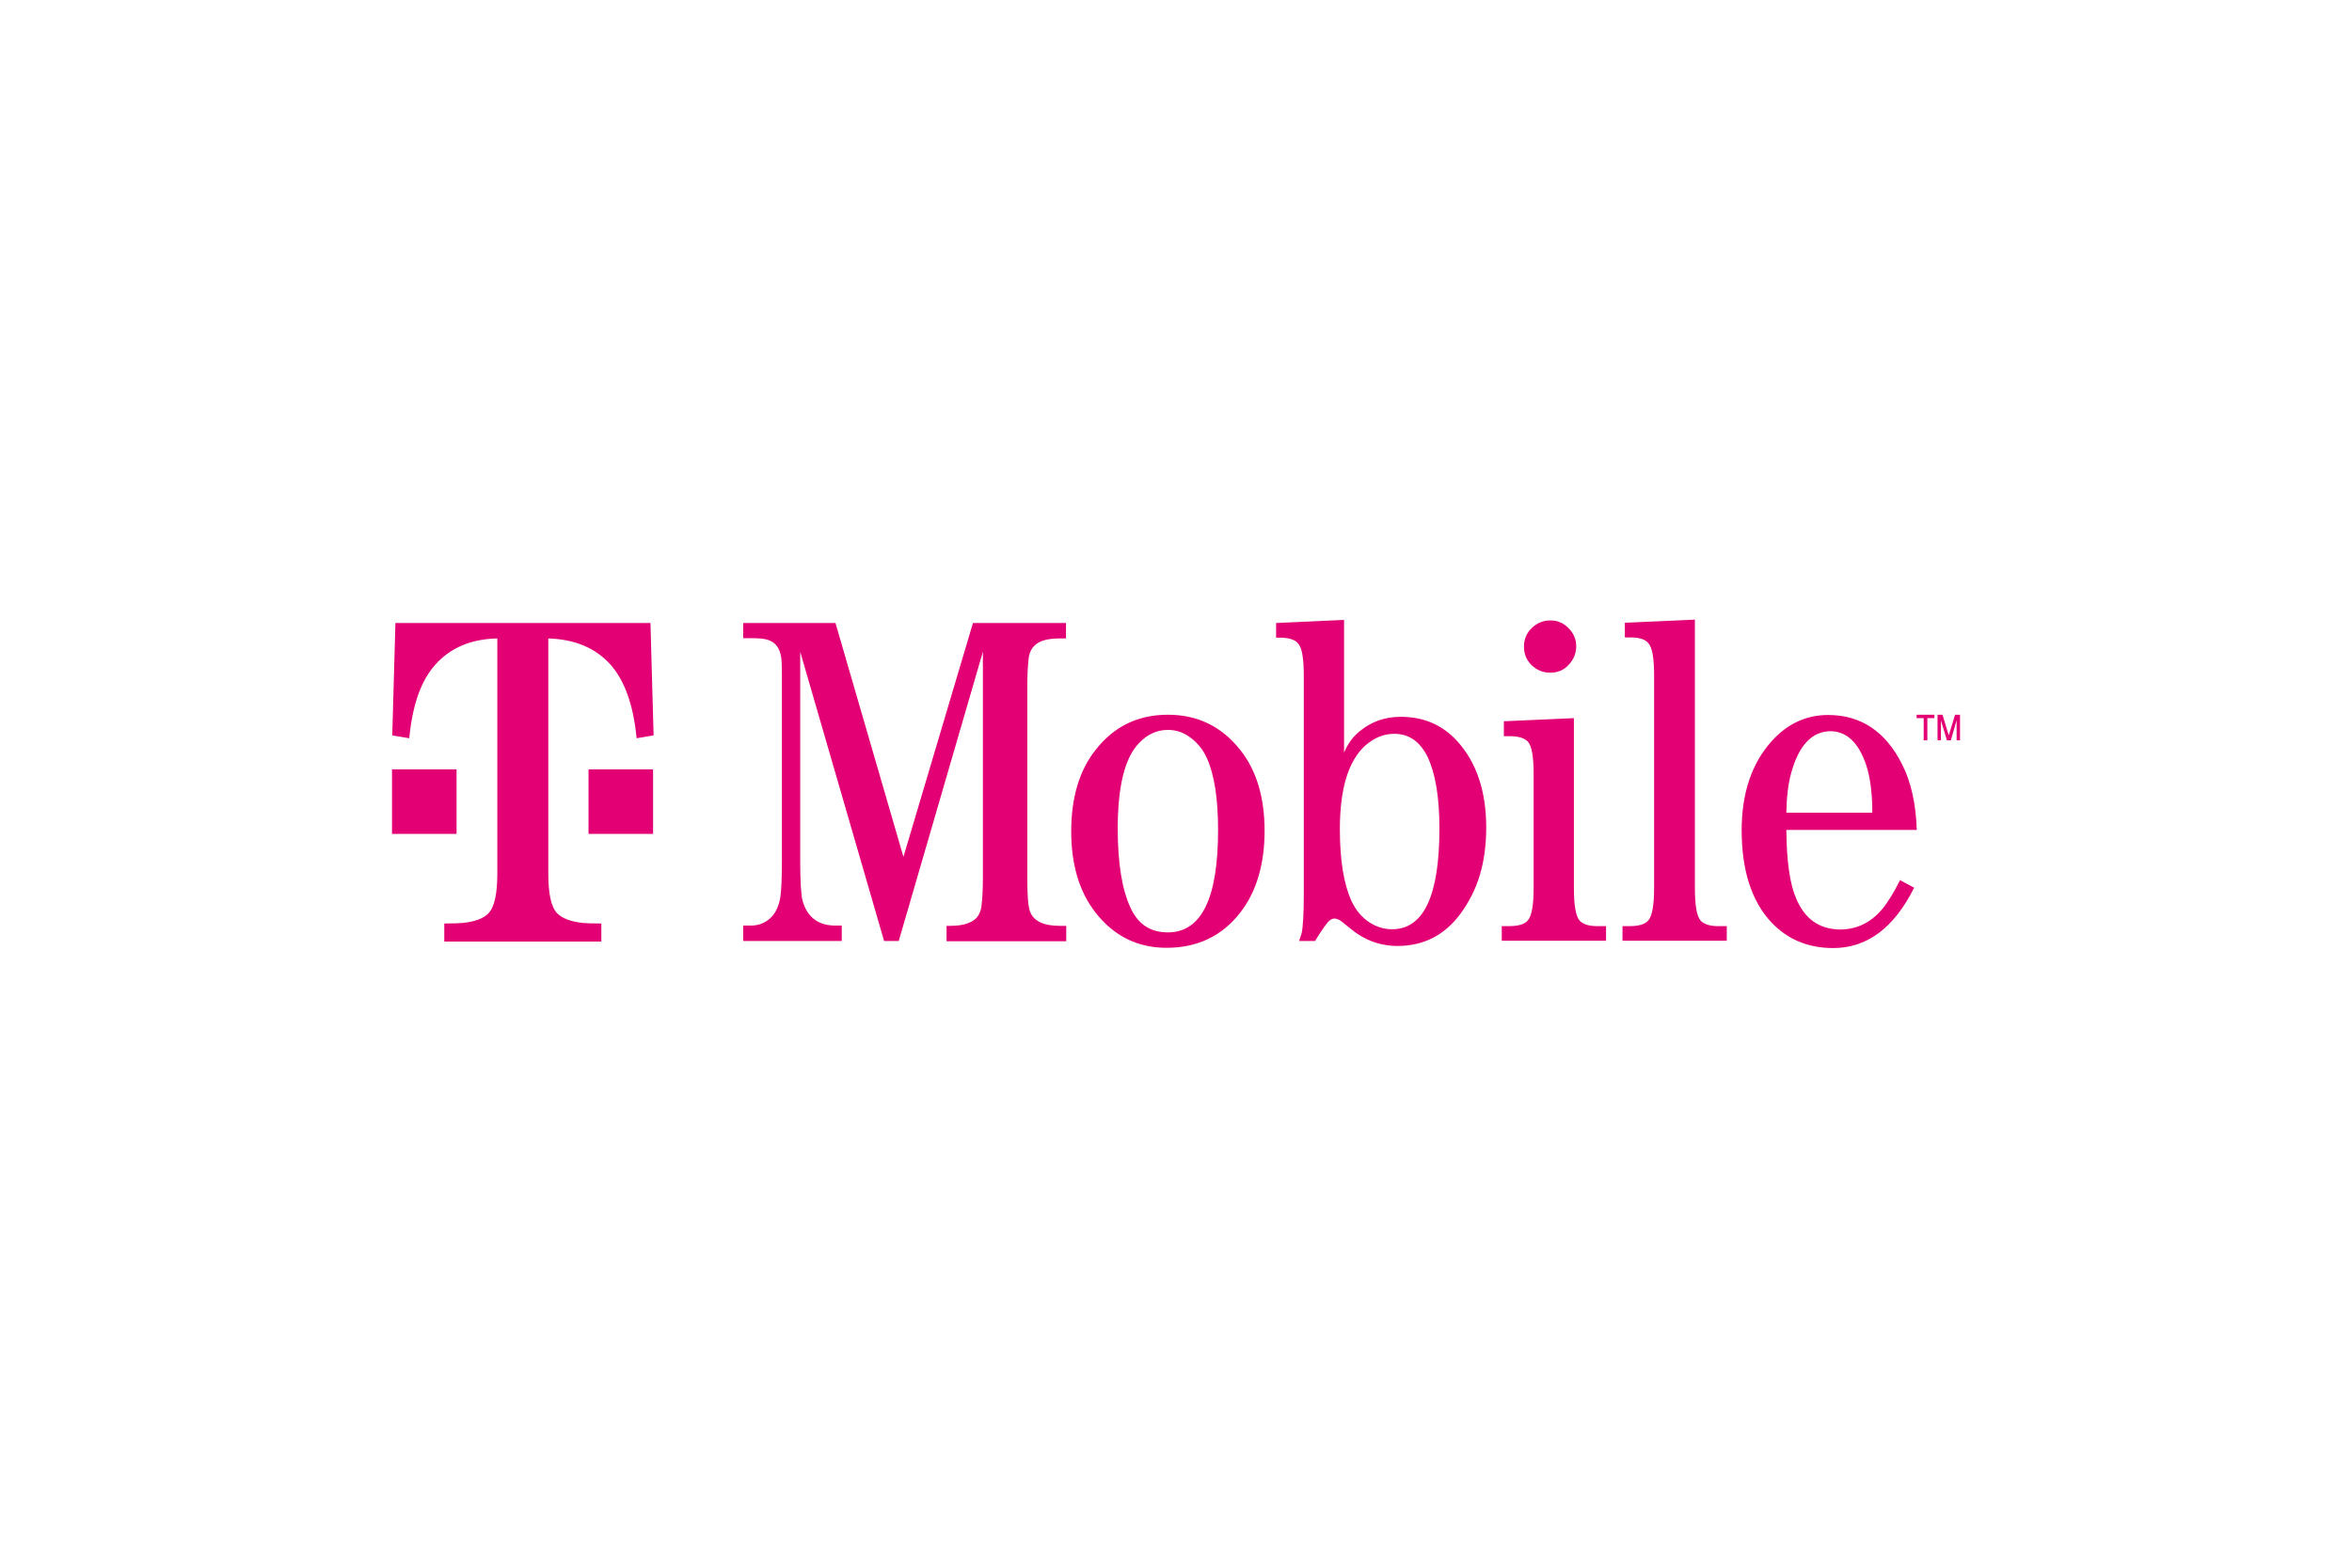 <?xml version="1.0" encoding="UTF-8"?>
<svg xmlns="http://www.w3.org/2000/svg" viewBox="0 0 180 120">
  <defs>
    <style>
      .cls-1 {
        fill: none;
      }

      .cls-1, .cls-2 {
        stroke-width: 0px;
      }

      .cls-2 {
        fill: #e20074;
      }
    </style>
  </defs>
  <g id="Layer_2" data-name="Layer 2">
    <rect id="Rectangle_3040-2" data-name="Rectangle 3040-2" class="cls-1" width="180" height="120"></rect>
  </g>
  <g id="Layer_1" data-name="Layer 1">
    <path class="cls-2" d="m118.63,51.49c-.56,0-1.02-.2-1.42-.58-.4-.4-.58-.86-.58-1.42s.2-1.04.6-1.42.86-.58,1.42-.58,1,.2,1.38.58c.4.4.6.86.6,1.4s-.2,1.02-.58,1.42c-.38.42-.86.6-1.42.6m-49.49,14.1l-5.2-17.9h-7.06v1.16h.68c.54,0,.96.04,1.24.14.48.16.8.52.94,1.1.08.26.1.82.1,1.66v14.12c0,1.32-.04,2.26-.12,2.8-.12.72-.38,1.26-.78,1.62-.42.38-.92.56-1.48.56h-.58v1.18h7.54v-1.18h-.48c-1.32,0-2.16-.64-2.52-1.9-.12-.46-.18-1.5-.18-3.08v-15.98l6.42,22.14h1.12l6.44-22.14v17.38c0,.82-.04,1.5-.1,2.02-.04.44-.2.78-.44,1.02-.38.36-1.02.56-1.94.56h-.3v1.18h9.16v-1.18h-.5c-1.26,0-2.02-.38-2.28-1.12-.14-.4-.2-1.22-.2-2.46v-14.82c0-.82.04-1.5.1-2.04.04-.42.2-.76.44-1,.36-.38,1.02-.56,1.92-.56h.5v-1.18h-7.12l-5.32,17.9Zm20.24-10.88c2.28,0,4.12.9,5.54,2.7,1.24,1.56,1.86,3.64,1.86,6.18s-.62,4.68-1.86,6.26c-1.4,1.8-3.28,2.7-5.64,2.7-2.22,0-4.04-.9-5.44-2.7-1.24-1.58-1.86-3.66-1.86-6.22s.62-4.66,1.86-6.22c1.4-1.8,3.24-2.7,5.54-2.7m0,16.66c2.56,0,3.84-2.6,3.84-7.82,0-2.4-.28-4.22-.84-5.48-.34-.78-.86-1.36-1.52-1.78-.46-.28-.94-.42-1.48-.42-.84,0-1.58.34-2.22,1.02-1.08,1.12-1.62,3.3-1.62,6.54,0,2.68.34,4.72,1,6.1.58,1.24,1.52,1.84,2.84,1.84m17.82-16.5c1.76,0,3.2.62,4.34,1.88,1.46,1.62,2.2,3.82,2.2,6.58s-.66,4.82-1.96,6.6c-1.22,1.66-2.84,2.48-4.84,2.48-1.08,0-2.08-.3-2.98-.88-.2-.12-.6-.44-1.22-.94-.24-.2-.44-.28-.62-.28-.22,0-.46.18-.72.56-.24.34-.5.72-.76,1.16h-1.22c.12-.34.18-.56.2-.62.1-.48.16-1.48.16-2.98v-16.72c0-1.32-.14-2.14-.44-2.46-.24-.3-.72-.44-1.42-.44h-.26v-1.12l5.2-.24v10.16c.3-.7.7-1.24,1.2-1.64.9-.74,1.94-1.1,3.14-1.1m-.66,16.26c2.42,0,3.62-2.58,3.62-7.72,0-2.36-.3-4.18-.9-5.46-.58-1.18-1.42-1.78-2.56-1.78-.8,0-1.54.3-2.24.92-1.28,1.18-1.92,3.3-1.92,6.38,0,2.38.3,4.22.9,5.52.32.68.78,1.24,1.4,1.64.52.32,1.08.5,1.7.5m37.47-1.5c.46-.54.92-1.3,1.4-2.26l1.08.58c-1.54,3.08-3.6,4.62-6.2,4.62-1.92,0-3.48-.66-4.72-1.96-1.52-1.62-2.28-3.98-2.28-7.06,0-2.82.76-5.1,2.28-6.8,1.2-1.34,2.64-2.02,4.34-2.02,2.5,0,4.4,1.26,5.66,3.78.68,1.34,1.06,3.02,1.12,5.02h-9.98c.02,2.36.26,4.1.74,5.22.66,1.6,1.8,2.4,3.42,2.4,1.24-.02,2.28-.52,3.14-1.52m-6.92-10.5c-.24.84-.36,1.88-.38,3.08h6.58c0-1.48-.16-2.72-.48-3.68-.58-1.7-1.5-2.56-2.74-2.56-1.4.02-2.4,1.08-2.98,3.16m-6.94,11.34c-.3-.34-.44-1.18-.44-2.52v-20.52l-5.36.24v1.12h.4c.68,0,1.16.14,1.4.44.3.34.44,1.16.44,2.48v16.22c0,1.34-.14,2.16-.44,2.52-.26.3-.72.44-1.4.44h-.58v1.12h7.98v-1.12h-.58c-.68.02-1.16-.14-1.42-.42m-9.26,0c-.3-.34-.44-1.18-.44-2.52v-12.98l-5.36.24v1.14h.42c.68,0,1.16.14,1.42.42.3.34.44,1.16.44,2.48v8.68c0,1.34-.14,2.16-.44,2.52-.26.3-.72.44-1.42.44h-.58v1.12h7.98v-1.12h-.58c-.72.02-1.18-.14-1.44-.42m-75.85-11.58v4.94h4.94v-4.94h-4.94Zm-14.78-11.2l-.24,8.6,1.3.22c.24-2.54.9-4.42,2-5.64,1.14-1.28,2.72-1.96,4.74-2v17.98c0,1.58-.22,2.58-.68,3.06-.38.4-1.04.64-1.98.74-.28.02-.74.04-1.4.04v1.38h12.02v-1.38c-.66,0-1.14-.02-1.4-.04-.92-.1-1.58-.34-1.98-.74-.46-.48-.68-1.48-.68-3.06v-17.98c2.02.06,3.6.72,4.76,2,1.08,1.22,1.76,3.1,2,5.64l1.3-.22-.24-8.6h-19.52Zm4.68,11.2h-4.94v4.94h4.94v-4.94Zm112.56-2.22v-1.7h.54v-.26h-1.36v.26h.54v1.7h.28Zm1.04,0v-1.52l.46,1.52h.3l.44-1.54v1.54h.26v-1.96h-.38l-.48,1.58-.48-1.58h-.38v1.96h.26Z"></path>
  </g>
</svg>
